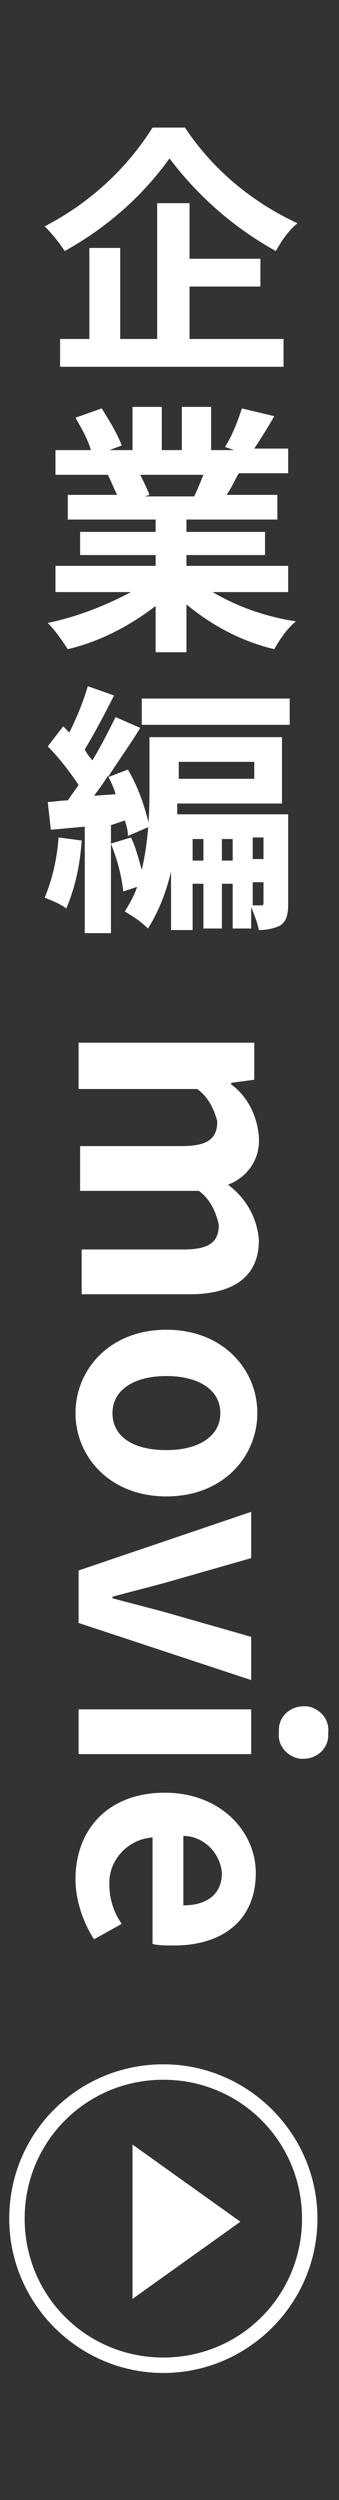 <?xml version="1.0" encoding="utf-8"?>
<!-- Generator: Adobe Illustrator 27.8.1, SVG Export Plug-In . SVG Version: 6.00 Build 0)  -->
<svg version="1.1" id="レイヤー_1" xmlns="http://www.w3.org/2000/svg" xmlns:xlink="http://www.w3.org/1999/xlink" x="0px"
	 y="0px" width="22px" height="162px" viewBox="0 0 22 162" style="enable-background:new 0 0 22 162;" xml:space="preserve">
<rect x="0" y="0" width="22" height="162" fill="#333333" stroke="none"/>
<style type="text/css">
	.st0{fill:#FFFFFF;}
</style>
<g id="グループ_428" transform="translate(-1334 -327.533)">
	<path id="パス_395" class="st0" d="M1339.1,395.2v2.9h7.7c0.7,0.5,1.1,1.3,1.3,2.1c0,1.1-0.6,1.6-2.3,1.6h-6.6v2.9h7.7
		c0.7,0.5,1.1,1.3,1.3,2.2c0,1.1-0.6,1.6-2.3,1.6h-6.6v2.9h7c2.8,0,4.5-1.1,4.5-3.5c-0.1-1.4-0.8-2.7-2-3.6c1.3-0.5,2.1-1.7,2-3.1
		c-0.1-1.3-0.7-2.6-1.8-3.4v-0.1l1.5-0.2v-2.4H1339.1z M1338.9,419.1c0,2.8,2.2,5.4,5.9,5.4s5.9-2.6,5.9-5.4c0-2.8-2.2-5.4-5.9-5.4
		S1338.9,416.3,1338.9,419.1z M1341.3,419.1c0-1.5,1.4-2.4,3.5-2.4c2.1,0,3.5,0.9,3.5,2.4c0,1.5-1.4,2.4-3.5,2.4
		C1342.6,421.5,1341.3,420.6,1341.3,419.1z M1339.1,429.3v3.4l11.2,3.7v-2.8l-5.6-1.6c-1.1-0.3-2.3-0.6-3.4-0.9V431
		c1.1-0.3,2.3-0.6,3.4-0.9l5.6-1.6v-3L1339.1,429.3z M1339.1,438.3v2.9h11.2v-2.9H1339.1z M1352.1,439.8c-0.1,0.9,0.6,1.6,1.4,1.7
		c0.1,0,0.1,0,0.2,0c0.9,0,1.6-0.7,1.6-1.5c0-0.1,0-0.1,0-0.2c0.1-0.9-0.6-1.6-1.4-1.7c-0.1,0-0.1,0-0.2,0c-0.9,0-1.6,0.7-1.6,1.5
		C1352.1,439.7,1352.1,439.7,1352.1,439.8z M1338.9,449.3c0,1.4,0.5,2.8,1.2,3.9l1.8-1c-0.5-0.7-0.8-1.6-0.8-2.5
		c-0.1-1.6,1.2-3,2.8-3.1c0,0,0,0,0,0v6.9c0.4,0.1,0.9,0.1,1.4,0.1c3.1,0,5.3-1.6,5.3-4.7c0-2.7-2.3-5.2-5.9-5.2
		C1341,443.7,1338.9,446.1,1338.9,449.3z M1345.9,446.5c1.3,0,2.4,1.1,2.5,2.4c0,1.4-1,2.1-2.5,2.1V446.5z"/>
	<path id="パス_69" class="st0" d="M1349.6,471.5l-7,5v-10L1349.6,471.5z"/>
	<path id="楕円形_1" class="st0" d="M1344.6,462.3c-5,0-9,4-9,9c0,5,4,9,9,9s9-4,9-9C1353.6,466.3,1349.6,462.3,1344.6,462.3
		 M1344.6,461.3c5.5,0,10,4.5,10,10c0,5.5-4.5,10-10,10s-10-4.5-10-10C1334.6,465.7,1339.1,461.3,1344.6,461.3z"/>
	<path id="パス_394" class="st0" d="M1343.9,335.8c-1.7,2.7-4.1,4.9-7,6.4c0.5,0.5,0.9,1,1.3,1.6c2.7-1.5,5-3.5,6.8-6
		c1.9,2.5,4.2,4.5,6.9,6c0.4-0.7,0.8-1.3,1.4-1.8c-3-1.4-5.5-3.5-7.3-6.2L1343.9,335.8z M1346.3,346.1h4.6v-1.8h-4.6v-3.6h-2.1v8.8
		h-2.4v-5.9h-2v5.9h-1.9v1.8h14.5v-1.8h-6.1V346.1z M1347.2,358.3c-0.2,0.5-0.4,1-0.6,1.4h-3.2l0.3-0.1c-0.2-0.5-0.4-0.9-0.6-1.3
		H1347.2z M1352.7,365.9v-1.7h-6.6v-0.7h5.1V362h-5.1v-0.8h5.9v-1.6h-3.3c0.3-0.4,0.5-0.9,0.8-1.4h3.2v-1.6h-2.2
		c0.4-0.6,0.9-1.4,1.3-2.1l-2.1-0.5c-0.3,0.9-0.6,1.7-1.1,2.5l0.6,0.2h-1.5v-2.8h-1.9v2.8h-1.3v-2.8h-1.9v2.8h-1.5l0.8-0.3
		c-0.3-0.8-0.8-1.6-1.3-2.4l-1.7,0.6c0.4,0.7,0.8,1.4,1,2.1h-2.3v1.6h3.6l-0.2,0c0.2,0.4,0.4,0.9,0.6,1.3h-3.2v1.6h5.7v0.8h-4.9v1.5
		h4.9v0.7h-6.5v1.7h4.9c-1.7,0.9-3.5,1.6-5.4,2c0.5,0.5,0.9,1.1,1.3,1.7c2.1-0.5,4-1.5,5.7-2.8v3h2v-3.1c1.7,1.4,3.6,2.4,5.7,2.9
		c0.4-0.7,0.8-1.3,1.4-1.8c-1.9-0.3-3.7-0.9-5.4-1.9H1352.7z M1337.8,381.8c-0.1,1.4-0.4,2.7-0.9,3.9c0.5,0.2,1,0.4,1.4,0.7
		c0.6-1.4,0.9-2.9,1-4.4L1337.8,381.8z M1340.1,379.1c0.3-0.4,0.6-0.8,0.9-1.3c0.2,0.4,0.4,0.8,0.5,1.2L1340.1,379.1z M1342.1,380.7
		c0.1,0.3,0.2,0.6,0.2,1l1.4-0.6c-0.3-1.3-0.7-2.5-1.4-3.7l-1.3,0.5c0.7-1.1,1.5-2.2,2.1-3.2l-1.6-0.7c-0.4,0.8-0.9,1.8-1.5,2.8
		c-0.2-0.2-0.4-0.5-0.5-0.7c0.6-1,1.3-2.3,1.9-3.5l-1.7-0.6c-0.3,1-0.7,2-1.2,3c-0.1-0.1-0.3-0.3-0.4-0.4l-1,1.3
		c0.7,0.7,1.4,1.6,2,2.5c-0.2,0.3-0.5,0.7-0.7,1c-0.5,0-0.9,0.1-1.3,0.1l0.2,1.8l2.2-0.2v6.9h1.7v-7L1342.1,380.7z M1350.4,384.7
		h0.7v1.3c0,0.1,0,0.2-0.1,0.2c-0.1,0-0.3,0-0.6,0L1350.4,384.7z M1348.4,383.3v-1.4h0.7v1.4H1348.4z M1346.5,383.3v-1.4h0.7v1.4
		H1346.5z M1351.1,381.8v1.4h-0.7v-1.4H1351.1z M1350.5,376.9v1.1h-4.9v-1.1H1350.5z M1352.7,380.3h-7.2c0-0.3,0-0.5,0-0.7h6.8v-4.3
		h-8.6v3.5c0,1.7-0.1,3.4-0.5,5.1c-0.2-0.7-0.4-1.5-0.7-2.1l-1.3,0.4c0.4,1,0.7,2.1,0.8,3.1l0.9-0.3c-0.2,0.6-0.5,1.1-0.8,1.6
		c0.5,0.3,1,0.6,1.5,1.1c0.7-1.1,1.2-2.4,1.5-3.7v3.8h1.4v-3h0.7v2.9h1.2v-2.9h0.7v2.9h1.2v-1.4c0.2,0.5,0.4,1,0.5,1.5
		c0.5,0,1-0.1,1.4-0.3c0.4-0.3,0.5-0.7,0.5-1.4L1352.7,380.3z M1343.2,372.8v1.7h9.6v-1.7H1343.2z"/>
</g>
</svg>
